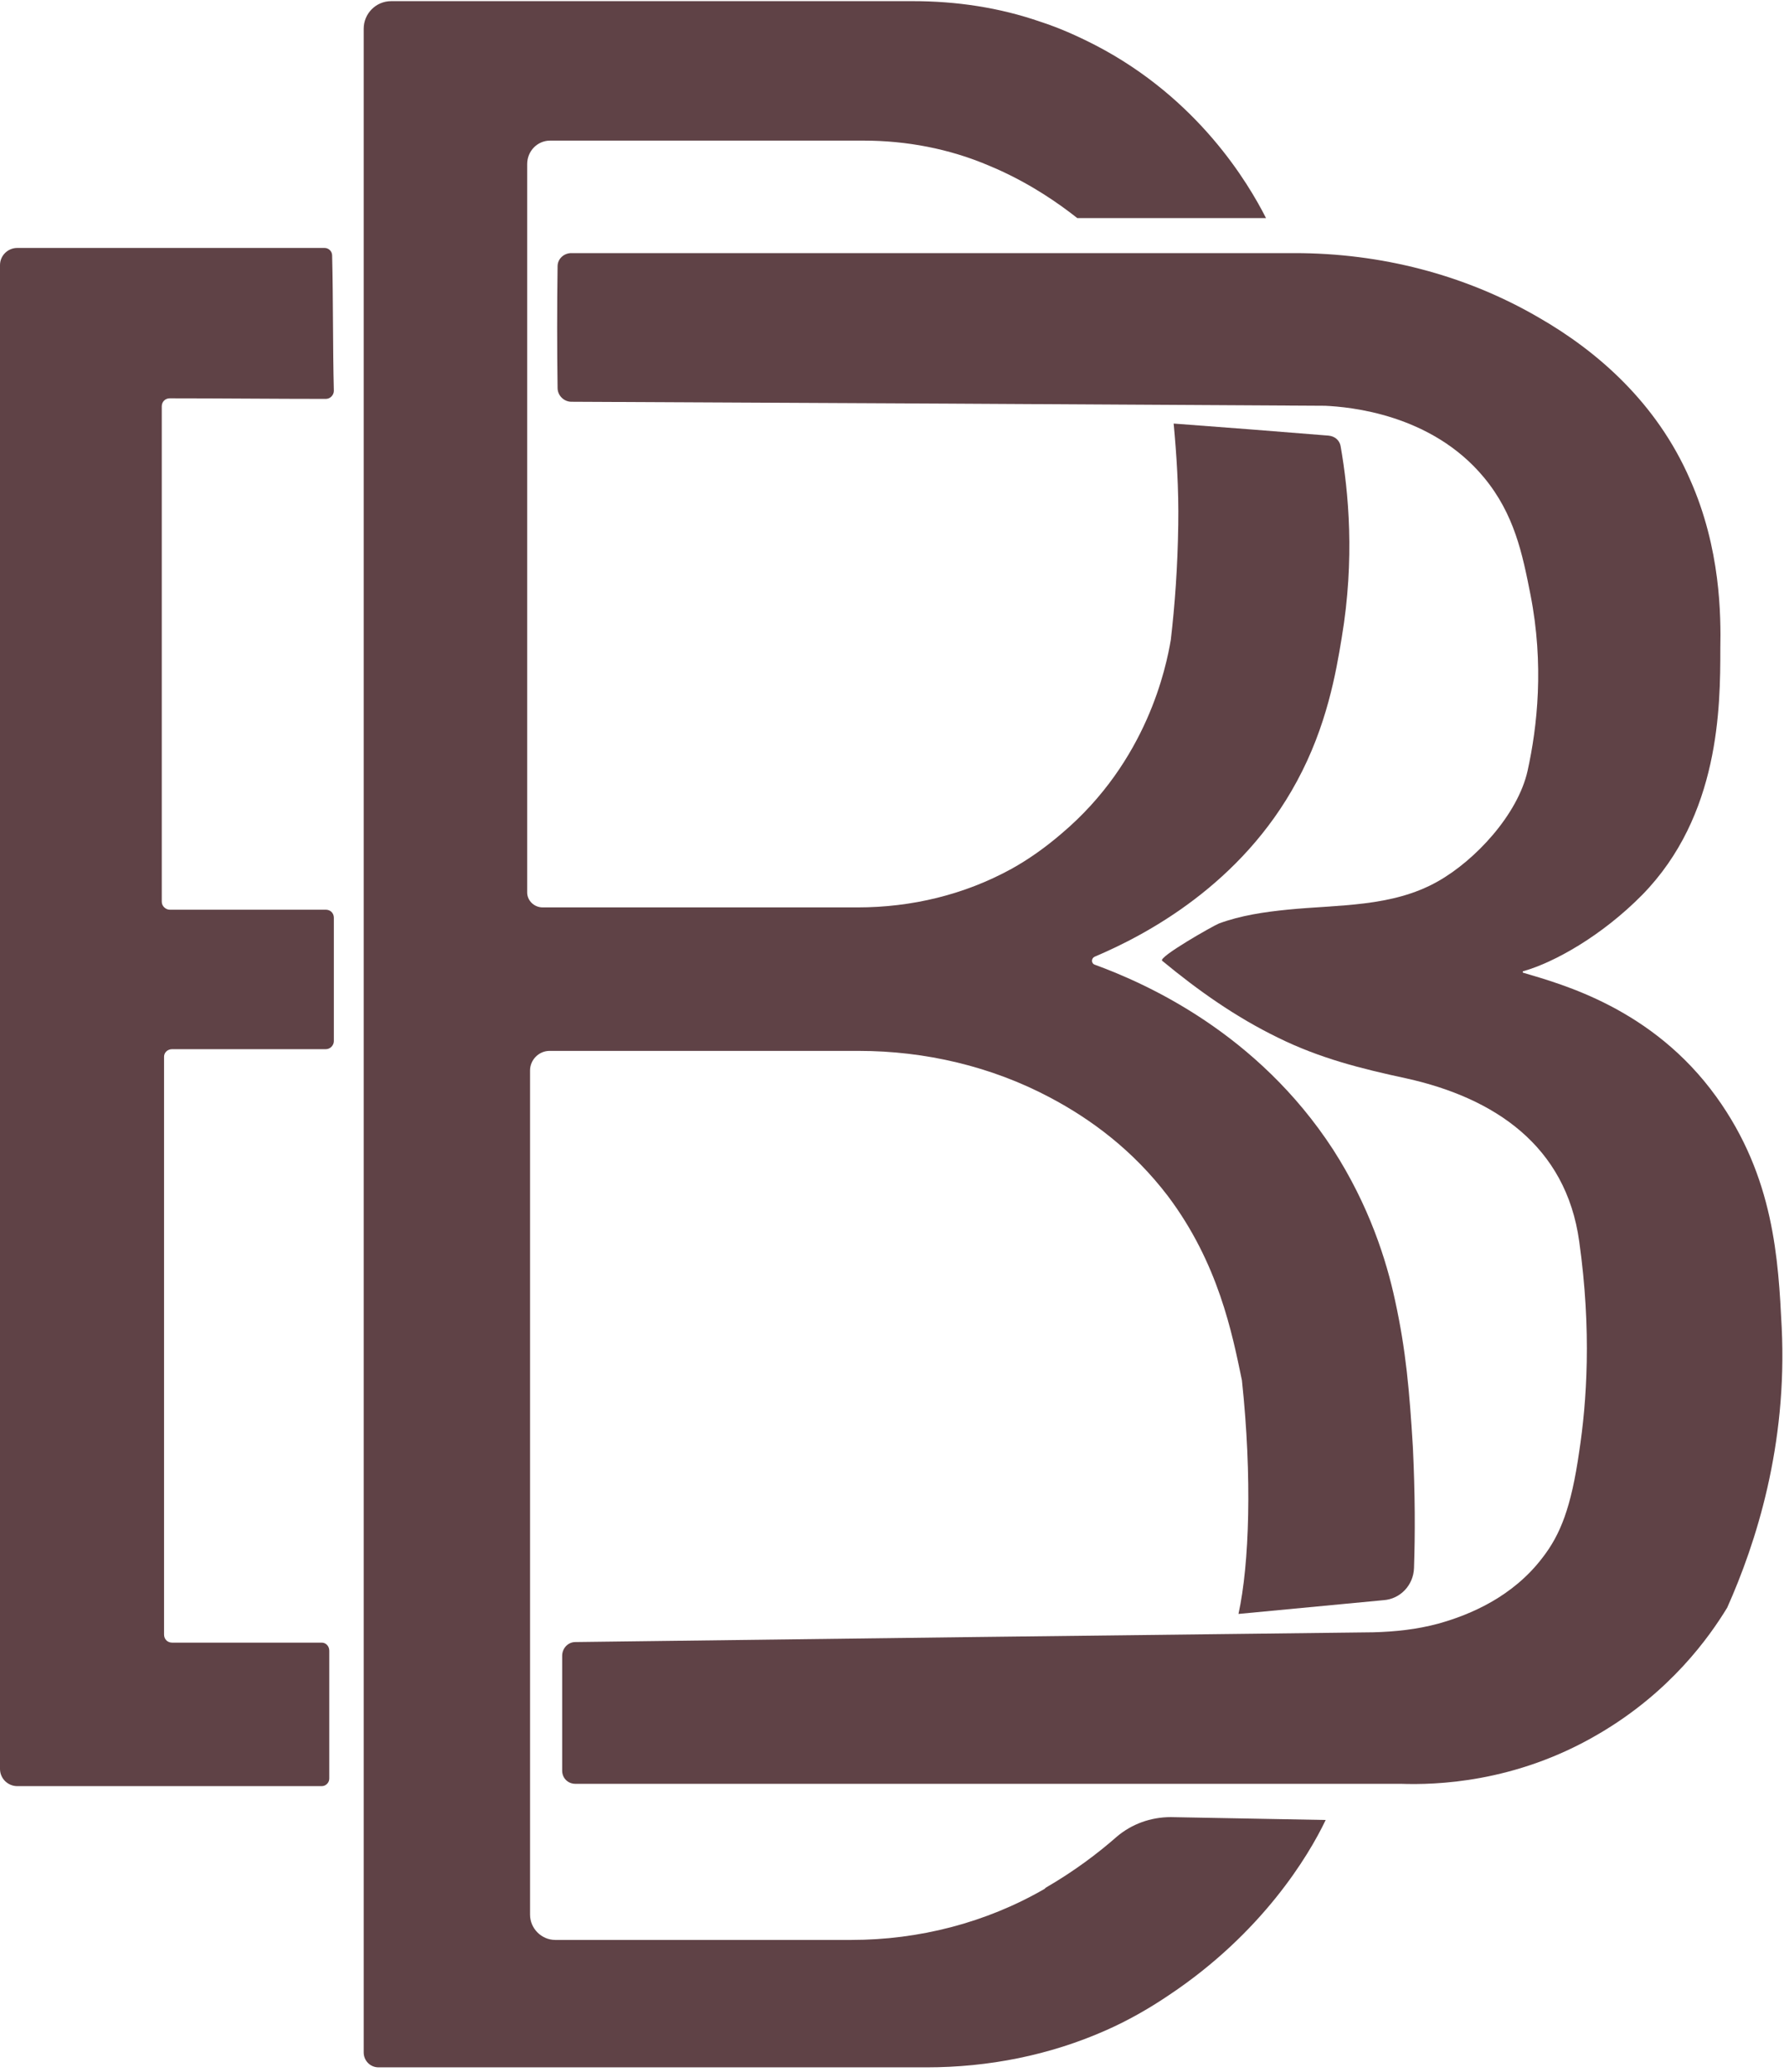 <svg xmlns="http://www.w3.org/2000/svg" viewBox="0 0 311 361" width="311" height="361"><defs><image width="1080" height="1080" id="img1"></image></defs><style>.a{opacity:0;fill:#b9b0b1}.b{fill:#5f4246}.c{fill:#5f4244}</style><path class="a" d="m1116 885.2h-1929.8v-1084h1929.8z"></path><use style="display:none" href="#img1" transform="matrix(1,0,0,1,-384.237,-194.816)"></use><path class="b" d="m56.6 43.2h-53.6c-1.6 0-3 1.3-3 3v262c0 1.7 1.4 3 3 3h53.1c0.7 0 1.3-0.6 1.3-1.3v-22.3c0-0.8-0.6-1.4-1.3-1.4h-26.1c-0.8 0-1.4-0.6-1.4-1.4v-100.7c0-0.7 0.6-1.3 1.4-1.3h26.8c0.8 0 1.4-0.7 1.4-1.4v-21.5c0-0.8-0.6-1.4-1.4-1.4h-27.2c-0.7 0-1.4-0.6-1.4-1.4v-86.3c0-0.8 0.6-1.4 1.4-1.4 8.9 0 18.3 0.1 27.2 0.1 0.8 0 1.4-0.7 1.4-1.4-0.2-7.9-0.1-15.7-0.3-23.6 0-0.7-0.6-1.3-1.3-1.3z"></path><path class="b" d="m99.6 44.1h126.1c14.9 0 29.6 3.7 42.5 11.2 10.3 5.9 20.6 14.9 26.4 28.2 5.4 12.1 5.4 23.9 5.3 29.5 0 10.2-0.1 29.1-13.6 42.9-7.1 7.2-15.4 11.8-20.7 13.3-0.2 0-0.2 0.3 0 0.3 6.7 2 22.5 6.2 33.6 21.6 10.1 14 10.8 28.4 11.4 40.2 1 20.6-4.5 37.6-9.5 48.8-3.1 5.1-9.9 14.7-22.4 22-14.6 8.6-28.6 8.9-34.5 8.7h-143.9c-1.3 0-2.3-1-2.3-2.3v-20c0-1.3 1-2.4 2.3-2.4q69.5-0.9 139.1-1.7c3.8-0.1 7.6-0.5 11.3-1.5 5.8-1.6 13.1-4.8 18.2-11.5 3.1-4 5-8.7 6.4-18.5 1.3-8.5 2.2-21 0-36.6-2.3-16.7-14.8-25-30.1-28.4-7.9-1.7-15.1-3.5-22.4-7.1-7.4-3.6-13.9-8.2-20.2-13.4-0.8-0.6 8.9-6.1 9.9-6.5 3.8-1.4 7.9-2 11.9-2.4 8.9-0.9 18.2-0.4 26.2-4.9 6.6-3.7 14-11.7 15.7-19.3 1.7-7.7 2.9-18.5 0.5-30.7-1.4-7.1-2.8-14-8.1-20.4-9.2-11.1-23.5-12.3-27.7-12.5q-65.7-0.4-131.4-0.7c-1.3 0-2.4-1.1-2.4-2.4-0.1-7.1-0.1-13.9 0-21.2 0-1.3 1.1-2.3 2.4-2.3z"></path><path class="b" d="m231.6 75.9c1.1 0.1 1.9 0.8 2.1 1.8 1.4 8 2.5 19.7 0.2 33.4-1 6.1-2.6 15.4-7.8 25-9.7 18-26.3 26.8-35.3 30.6-0.6 0.3-0.6 1.2 0.1 1.4 9 3.3 28.3 11.9 41.5 32.2 6.3 9.8 9.3 19.3 10.8 26.3 1.9 8.7 2.5 15.7 3.1 25.5 0.4 8.2 0.4 15.3 0.2 21.1-0.1 3-2.4 5.4-5.3 5.6q-12.6 1.2-25.3 2.4c1.9-8.7 2.4-23.8 0.6-40.7-1.7-8.2-4.1-20.4-12.9-32.1-6.1-8-13.4-13.4-20.6-17.2-10.2-5.4-21.7-8.1-33.3-8.1h-53.9c-1.9 0-3.4 1.6-3.4 3.4v147.1c0 2.4 2 4.4 4.4 4.4h51.6c11.8 0 23.5-3 33.7-8.9q0.1-0.1 0.2-0.2c5-2.9 9.1-6 12.4-8.9 2.6-2.2 5.9-3.4 9.4-3.4l27 0.5c-3 6.3-11.1 19.7-27.3 30.5-3.7 2.5-7.3 4.5-10.9 6.1-9.9 4.4-20.6 6.5-31.4 6.5h-95.5c-1.5 0-2.6-1.2-2.6-2.6v-352.6c0-2.6 2.1-4.8 4.8-4.8h90.9c7.6 0 15.1 1.1 22.3 3.6 3.1 1 6.3 2.4 9.6 4.1 17.9 9.3 26.6 24 29.7 30.1h-32.9c-3.3-2.6-7.9-5.8-13.9-8.5q-0.7-0.3-1.4-0.6c-7-3-14.5-4.4-22-4.4h-54.6c-2.2 0-4 1.8-4 4.1v126.9c0 1.4 1.2 2.6 2.7 2.6h54.9c9.4 0 18.6-2.2 26.8-6.7 2.9-1.6 5.9-3.7 8.8-6.2 14.9-12.6 18.2-29 19-33.7 0.7-6 1.2-12.7 1.3-20.1 0.1-6.3-0.3-12.2-0.8-17.6q13.5 1 27 2.1z"></path><path fill-rule="evenodd" class="b" d="m-311.2 486.8c0-1 0.8-1.8 1.8-1.8h31.6c18.4 0 28.2 9.7 28.2 23.6 0 11.4-6.8 18.8-14.8 20.9 6.9 2 18.3 8.7 18.3 23.7 0 19.2-14.4 27.7-31.1 27.7h-32.2c-1 0-1.8-0.8-1.8-1.8zm31 39.5c16.5 0 22.8-6.1 22.8-17.2 0-9.5-6.5-17.2-20-17.2h-24.8c-1 0-1.7 0.8-1.7 1.8v30.9c0 0.9 0.7 1.7 1.7 1.7zm-23.7 46.1c0 0.9 0.8 1.7 1.8 1.7h25.2c12.6 0 23.2-6.3 23.2-20.4 0-12.2-7.8-20.5-27.2-20.5h-21.2c-1 0-1.8 0.8-1.8 1.7z"></path><path class="b" d="m-173.8 485h0.7c1.9 0 3.4 1.5 3.4 3.4v85.7h47.3c2.1 0 3.8 1.9 3.3 4.1-0.3 1.6-1.7 2.7-3.3 2.7h-54.7v-92.5c0-1.9 1.4-3.4 3.3-3.4z"></path><path fill-rule="evenodd" class="b" d="m37.7 532.1c0 26.2-15.7 50-48.9 50-30.3 0-48-21.7-48-49.3 0-27.1 17.1-49.3 49.1-49.3 29.5 0 47.8 20.7 47.8 48.6zm-88 0.3c0 22.1 13.7 42.9 39.6 42.9 27.8 0 39.5-20.3 39.5-43 0-22.3-13.2-41.9-39.2-41.9-27.7 0-39.9 20.4-39.9 42z"></path><path class="b" d="m101.2 555.2c1.6 0 3 1.1 3.5 2.6 3.4 11.1 11.8 17.6 26.4 17.6 17.5 0 24.3-8.7 24.3-19.1 0-10.9-4.8-17.6-25.9-22.8-20.3-5.1-29.1-11.6-29.1-25.5 0-12.6 9.2-24.3 29.8-24.3 18.3 0 27.4 9.7 30.3 19.8 0.7 2.4-1.1 4.7-3.5 4.7h-0.5c-1.5 0-3-1-3.4-2.5-2.8-9-9.5-15.2-23.4-15.2-13.8 0-21.3 6.4-21.3 17.1 0 10.6 6.3 14.7 23.9 19.1 27 6.7 31 17.5 31 29 0 14.1-10.3 26.3-32.5 26.3-21.1 0-30.4-10.8-33.5-22.2-0.7-2.3 1.1-4.6 3.5-4.6z"></path><path class="b" d="m231.7 555.2c1.7 0 3.1 1.1 3.5 2.6 3.5 11.1 11.8 17.6 26.5 17.6 17.5 0 24.2-8.7 24.2-19.1 0-10.9-4.8-17.6-25.9-22.8-20.2-5.1-29-11.6-29-25.5 0-12.6 9.2-24.3 29.7-24.3 18.3 0 27.5 9.7 30.4 19.8 0.6 2.4-1.2 4.7-3.6 4.7h-0.4c-1.6 0-3-1-3.5-2.5-2.7-9-9.5-15.2-23.3-15.2-13.8 0-21.4 6.4-21.4 17.1 0 10.6 6.3 14.7 24 19.1 27 6.7 31 17.5 31 29 0 14.1-10.3 26.3-32.5 26.3-21.1 0-30.4-10.8-33.6-22.2-0.6-2.3 1.1-4.6 3.6-4.6z"></path><path fill-rule="evenodd" class="b" d="m457.2 532.3c0 26.1-16 50-49.9 50-30.9 0-49-21.8-49-49.3 0-27.2 17.4-49.3 50.1-49.3 30.1 0 48.8 20.6 48.8 48.6zm-89.8 0.3c0 22 14 42.8 40.4 42.8 28.4 0 40.3-20.2 40.3-43 0-22.3-13.5-41.9-40-41.9-28.3 0-40.7 20.4-40.7 42.1z"></path><path class="b" d="m611.4 536.8c0-18.8-0.3-18.8 0.1-28.4v-4.8c0-2.5-3.8-3.1-4.8-0.8-8.2 19.8-24 54.2-34.7 78.1h-8c-10.1-22.9-23-51.9-28.4-67.6-1.1-3.2-3.1-8.2-4.4-11.2-0.9-2.2-4.6-1.6-4.5 0.8 0.3 11.4 0.5 25.7 0.5 37.2v40.8h-8.2v-89.3c0-3.6 3.3-6.6 7.3-6.6 3 0 5.7 1.7 6.9 4.2 14.3 32.2 31.4 72.2 35.2 82.5h0.3c2.3-6.7 22-50.9 36.8-82.6 1.2-2.5 3.8-4.1 6.8-4.1 4 0 7.3 3 7.3 6.6v89.3h-8.2z"></path><path class="b" d="m-262.6 1183.3h-21.6v36.6h21.6q10.9 0 16.2-4.5 5.2-4.5 5.2-13.8 0-9.4-5.2-13.8-5.3-4.5-16.2-4.5zm-1.6-41.1h-20v30.1h20q9.9 0 14.7-3.6 4.9-3.8 4.9-11.4 0-7.6-4.9-11.3-4.8-3.8-14.7-3.8zm-33.6 88.8v-99.9h34.6q15.4 0 23.8 6.4 8.3 6.5 8.3 18.3 0 9.2-4.2 14.6-4.3 5.4-12.6 6.7 9.9 2.2 15.4 9 5.6 6.8 5.6 16.9 0 13.4-9.1 20.7-9.1 7.3-25.9 7.3zm150.7 0v-99.9h13.5v88.5h48.6v11.4zm168.7-90.7q-14.7 0-23.4 11-8.6 10.9-8.6 29.9 0 18.8 8.6 29.8 8.7 11 23.4 11 14.8 0 23.3-11 8.7-11 8.7-29.8 0-19-8.7-29.9-8.5-11-23.3-11zm0-11q21.1 0 33.6 14.1 12.6 14.1 12.6 37.8 0 23.6-12.6 37.7-12.5 14-33.6 14-21 0-33.7-14-12.5-14.1-12.5-37.7 0-23.7 12.5-37.8 12.7-14.1 33.7-14.1zm183.9 5.1v13.2q-7.7-3.7-14.5-5.5-6.8-1.8-13.2-1.8-11 0-17 4.3-6 4.3-6 12.1 0 6.7 4 10.1 4 3.3 15.1 5.4l8.2 1.7q15.1 2.8 22.2 10.1 7.3 7.3 7.3 19.4 0 14.6-9.8 22-9.7 7.5-28.5 7.5-7.1 0-15.1-1.6-8-1.6-16.6-4.7v-13.9q8.3 4.6 16.2 6.9 7.9 2.4 15.5 2.4 11.6 0 17.8-4.6 6.3-4.5 6.3-13 0-7.3-4.5-11.5-4.5-4.1-14.8-6.2l-8.2-1.6q-15.1-3-21.9-9.4-6.8-6.4-6.8-17.9 0-13.2 9.3-20.9 9.4-7.6 25.8-7.6 7 0 14.3 1.3 7.3 1.3 14.9 3.8zm143.7 0v13.2q-7.7-3.7-14.5-5.5-6.8-1.8-13.2-1.8-11 0-17 4.3-6 4.3-6 12.1 0 6.7 4 10.1 4 3.3 15.1 5.4l8.1 1.7q15.2 2.8 22.3 10.1 7.2 7.3 7.2 19.4 0 14.6-9.7 22-9.7 7.5-28.5 7.5-7.1 0-15.1-1.6-8-1.6-16.6-4.7v-13.9q8.3 4.6 16.1 6.9 7.9 2.4 15.6 2.4 11.5 0 17.8-4.6 6.3-4.5 6.3-13 0-7.3-4.5-11.5-4.5-4.1-14.8-6.2l-8.2-1.6q-15.2-3-21.9-9.4-6.8-6.4-6.8-17.9 0-13.2 9.3-20.9 9.4-7.6 25.8-7.6 7 0 14.3 1.3 7.3 1.3 14.9 3.8zm124.4 5.9q-14.8 0-23.5 11-8.6 10.9-8.6 29.9 0 18.8 8.6 29.8 8.7 11 23.5 11 14.7 0 23.2-11 8.7-11 8.7-29.8 0-19-8.7-29.9-8.5-11-23.2-11zm0-11q21 0 33.5 14.1 12.6 14.1 12.6 37.8 0 23.6-12.6 37.7-12.5 14-33.5 14-21.1 0-33.8-14-12.5-14.1-12.5-37.7 0-23.7 12.5-37.8 12.7-14.1 33.8-14.1zm124 101.7v-99.9h20.1l25.5 68 25.6-68h20.2v99.9h-13.2v-87.7l-25.8 68.5h-13.6l-25.7-68.5v87.7z"></path><path class="c" d="m-25.6 664.9v8q-2.8 1.4-5.7 2.1-3 0.7-6.2 0.7-9.6 0-15.2-5.3-5.6-5.4-5.6-14.6 0-9.2 5.6-14.6 5.6-5.3 15.2-5.3 3.2 0 6.2 0.7 2.9 0.7 5.7 2.1v8q-2.8-1.9-5.5-2.8-2.6-0.9-5.6-0.9-5.3 0-8.3 3.4-3.1 3.4-3.1 9.4 0 6 3.1 9.4 3 3.4 8.3 3.4 3 0 5.6-0.9 2.7-0.9 5.5-2.8zm44.7-21.9q-4.5 0-7 3.4-2.5 3.3-2.5 9.4 0 6.1 2.5 9.4 2.5 3.4 7 3.4 4.6 0 7.1-3.4 2.5-3.3 2.5-9.4 0-6.1-2.5-9.4-2.5-3.4-7.1-3.4zm0-7.1q9.3 0 14.6 5.3 5.2 5.3 5.2 14.6 0 9.3-5.2 14.6-5.3 5.3-14.6 5.3-9.2 0-14.5-5.3-5.2-5.3-5.2-14.6 0-9.3 5.2-14.6 5.3-5.3 14.5-5.3zm73 1.9v8.1q-3.1-1.4-6.1-2.1-3.1-0.8-5.7-0.8-3.6 0-5.3 1-1.7 1-1.7 3.1 0 1.5 1.1 2.4 1.2 0.8 4.2 1.5l4.2 0.8q6.5 1.3 9.2 3.9 2.7 2.6 2.7 7.5 0 6.3-3.8 9.5-3.8 3-11.5 3-3.7 0-7.4-0.6-3.7-0.7-7.3-2.1v-8.4q3.6 2 7.1 3 3.4 1 6.6 1 3.3 0 5-1.1 1.7-1.1 1.7-3.1 0-1.8-1.2-2.8-1.1-1-4.6-1.7l-3.9-0.9q-5.7-1.2-8.4-3.9-2.7-2.7-2.7-7.3 0-5.8 3.7-8.8 3.7-3.1 10.7-3.1 3.2 0 6.5 0.5 3.4 0.4 6.9 1.4zm30.2 37.2v-38.4h12.7l8.7 20.5 8.8-20.5h12.6v38.4h-9.4v-28.1l-8.8 20.7h-6.3l-8.9-20.7v28.1zm71.5 0v-38.4h26.8v7.5h-16.9v7.1h15.9v7.5h-15.9v8.8h17.4v7.5zm50.4-30.9v-7.5h35.5v7.5h-12.8v30.9h-9.9v-30.9zm59.6 30.9v-38.4h9.9v38.4zm69.1-10.1v8q-2.8 1.4-5.7 2.1-3 0.7-6.2 0.7-9.6 0-15.2-5.3-5.6-5.4-5.6-14.6 0-9.2 5.6-14.6 5.6-5.3 15.2-5.3 3.2 0 6.2 0.7 2.9 0.7 5.7 2.1v8q-2.8-1.9-5.5-2.8-2.7-0.9-5.6-0.9-5.3 0-8.4 3.4-3 3.4-3 9.4 0 6 3 9.4 3.1 3.4 8.4 3.4 2.9 0 5.6-0.9 2.7-0.9 5.5-2.8zm54.9-27.1v8.1q-3.2-1.4-6.2-2.1-3-0.8-5.7-0.8-3.5 0-5.2 1-1.7 1-1.7 3.1 0 1.5 1.1 2.4 1.2 0.8 4.2 1.5l4.2 0.8q6.4 1.3 9.1 3.9 2.7 2.6 2.7 7.5 0 6.3-3.8 9.5-3.7 3-11.5 3-3.6 0-7.3-0.6-3.7-0.7-7.4-2.1v-8.4q3.7 2 7.1 3 3.5 1 6.7 1 3.2 0 4.9-1.1 1.8-1.1 1.8-3.1 0-1.8-1.2-2.8-1.2-1-4.7-1.7l-3.8-0.9q-5.8-1.2-8.5-3.9-2.6-2.7-2.6-7.3 0-5.8 3.7-8.8 3.7-3.1 10.6-3.1 3.2 0 6.6 0.5 3.3 0.4 6.9 1.4z"></path><path class="b" d="m-109.9 653.4v5.3h-201.3v-5.3z"></path><path class="b" d="m619.6 653.4v5.3h-201.3v-5.3z"></path><path class="b" d="m-1853.3-429.7h-53.6c-1.6 0-3 1.3-3 3v262c0 1.7 1.4 3 3 3h53.1c0.7 0 1.3-0.6 1.3-1.4v-22.2c0-0.8-0.6-1.4-1.3-1.4h-26.1c-0.8 0-1.4-0.6-1.4-1.4v-100.7c0-0.8 0.6-1.4 1.4-1.4h26.9c0.7 0 1.3-0.6 1.3-1.3v-21.6c0-0.7-0.6-1.3-1.3-1.3h-27.3c-0.7 0-1.4-0.6-1.4-1.4v-86.3c0-0.8 0.7-1.4 1.4-1.4 8.9 0 18.4 0 27.2 0 0.8 0 1.4-0.6 1.4-1.4-0.2-7.8-0.1-15.7-0.3-23.5 0-0.8-0.6-1.3-1.3-1.3z"></path><path class="b" d="m-1810.3-428.9h126.1c14.9 0 29.6 3.7 42.5 11.2 10.3 6 20.6 15 26.4 28.2 5.4 12.2 5.4 24 5.4 29.6-0.1 10.2-0.1 29-13.7 42.8-7.1 7.3-15.4 11.9-20.7 13.4-0.2 0-0.2 0.3 0 0.3 6.7 1.9 22.5 6.2 33.6 21.6 10.1 14 10.8 28.4 11.4 40.1 1 20.6-4.5 37.6-9.5 48.9-3.1 5-9.9 14.7-22.4 22-14.6 8.5-28.6 8.9-34.5 8.7h-143.9c-1.3 0-2.3-1.1-2.3-2.4v-20c0-1.3 1-2.3 2.3-2.3q69.6-0.9 139.1-1.8c3.8 0 7.6-0.5 11.3-1.5 5.8-1.5 13.1-4.7 18.2-11.4 3.1-4 5-8.8 6.4-18.6 1.3-8.4 2.2-20.9 0-36.5-2.3-16.7-14.8-25-30.1-28.4-7.9-1.7-15.1-3.6-22.4-7.1-7.3-3.6-13.9-8.2-20.2-13.5-0.7-0.6 8.9-6.1 9.9-6.4 3.8-1.4 7.9-2.1 11.9-2.4 8.9-0.9 18.3-0.4 26.3-4.9 6.5-3.7 13.9-11.7 15.6-19.4 1.7-7.7 2.9-18.4 0.5-30.7-1.4-7.1-2.8-14-8.1-20.3-9.2-11.1-23.5-12.3-27.7-12.5q-65.7-0.4-131.4-0.8c-1.3 0-2.4-1-2.4-2.3-0.1-7.1-0.1-13.9 0-21.2 0-1.3 1.1-2.4 2.4-2.4z"></path><path class="b" d="m-1678.3-397c1.1 0 1.9 0.8 2.1 1.8 1.4 8 2.5 19.7 0.2 33.4-1 6.1-2.6 15.4-7.8 25-9.7 18-26.3 26.8-35.3 30.6-0.6 0.2-0.6 1.2 0.1 1.4 9 3.3 28.3 11.9 41.5 32.2 6.3 9.8 9.3 19.3 10.8 26.3 1.9 8.7 2.5 15.7 3.1 25.5 0.4 8.1 0.4 15.3 0.2 21.1-0.1 2.9-2.4 5.4-5.3 5.6q-12.6 1.2-25.2 2.3c1.9-8.6 2.3-23.7 0.5-40.6-1.7-8.2-4.1-20.5-12.9-32.1-6.1-8-13.4-13.5-20.5-17.2-10.3-5.5-21.8-8.1-33.4-8.1h-53.9c-1.9 0-3.4 1.5-3.4 3.4v147.1c0 2.4 2 4.4 4.4 4.4h51.6c11.8 0 23.5-3 33.7-9q0.1 0 0.3-0.1c4.9-2.9 9-6 12.3-8.9 2.6-2.3 5.9-3.5 9.4-3.4l27 0.5c-3 6.3-11.1 19.7-27.3 30.5-3.7 2.4-7.3 4.4-10.9 6-9.8 4.5-20.6 6.6-31.4 6.6h-95.5c-1.4 0-2.6-1.2-2.6-2.6v-352.6c0-2.7 2.1-4.8 4.8-4.8h90.9c7.6 0 15.1 1.1 22.3 3.5 3.1 1.1 6.3 2.4 9.6 4.1 17.9 9.4 26.6 24.1 29.8 30.2h-33c-3.3-2.7-7.9-5.9-13.8-8.6q-0.8-0.3-1.5-0.6c-7-2.9-14.5-4.3-22-4.3h-54.6c-2.2 0-4 1.8-4 4v126.9c0 1.5 1.2 2.7 2.7 2.7h54.9c9.4 0 18.6-2.2 26.8-6.7 2.9-1.7 5.9-3.7 8.8-6.2 14.9-12.6 18.2-29 19-33.7 0.7-6 1.2-12.7 1.3-20.1 0.1-6.4-0.2-12.3-0.8-17.6q13.5 1 27 2.1z"></path><path class="c" d="m-1935.5 191.9v8q-2.7 1.4-5.7 2.1-3 0.7-6.2 0.7-9.6 0-15.2-5.3-5.6-5.4-5.6-14.6 0-9.2 5.6-14.6 5.6-5.3 15.2-5.3 3.2 0 6.2 0.7 3 0.7 5.7 2.1v8q-2.8-1.9-5.4-2.8-2.7-0.9-5.7-0.9-5.3 0-8.3 3.4-3.1 3.4-3.1 9.4 0 6 3.1 9.4 3 3.4 8.3 3.4 3 0 5.7-0.9 2.6-0.9 5.4-2.8zm44.7-21.9q-4.5 0-7 3.4-2.5 3.3-2.5 9.4 0 6.1 2.5 9.4 2.5 3.4 7 3.4 4.6 0 7.1-3.4 2.5-3.3 2.5-9.4 0-6.1-2.5-9.4-2.5-3.4-7.1-3.4zm0-7.1q9.3 0 14.6 5.3 5.2 5.3 5.2 14.6 0 9.3-5.2 14.6-5.3 5.3-14.6 5.3-9.2 0-14.5-5.3-5.2-5.3-5.2-14.6 0-9.3 5.2-14.6 5.3-5.3 14.5-5.3zm73 1.9v8.1q-3.1-1.4-6.1-2.1-3-0.8-5.7-0.8-3.6 0-5.3 1-1.7 1-1.7 3.1 0 1.5 1.2 2.4 1.1 0.8 4.1 1.5l4.2 0.8q6.5 1.3 9.2 3.9 2.7 2.6 2.7 7.5 0 6.3-3.8 9.5-3.8 3-11.5 3-3.7 0-7.4-0.6-3.6-0.7-7.3-2.1v-8.4q3.7 2 7.1 3 3.4 1 6.6 1 3.3 0 5-1.1 1.7-1.1 1.7-3.1 0-1.8-1.2-2.8-1.1-1-4.6-1.7l-3.9-0.9q-5.7-1.2-8.4-3.9-2.7-2.7-2.7-7.3 0-5.8 3.7-8.8 3.8-3.1 10.7-3.1 3.2 0 6.5 0.5 3.4 0.4 6.9 1.4zm30.3 37.2v-38.4h12.6l8.7 20.5 8.8-20.5h12.6v38.4h-9.4v-28.1l-8.8 20.7h-6.3l-8.8-20.7v28.1zm71.4 0v-38.4h26.8v7.5h-16.9v7.1h15.9v7.5h-15.9v8.8h17.4v7.5zm50.4-30.9v-7.5h35.5v7.5h-12.8v30.9h-9.9v-30.9zm59.6 30.9v-38.4h9.9v38.4zm69.1-10.1v8q-2.8 1.4-5.7 2.1-3 0.7-6.2 0.7-9.6 0-15.2-5.3-5.6-5.4-5.6-14.6 0-9.2 5.6-14.6 5.6-5.3 15.2-5.3 3.2 0 6.2 0.7 2.9 0.7 5.7 2.1v8q-2.8-1.9-5.5-2.8-2.7-0.9-5.6-0.9-5.3 0-8.4 3.4-3 3.4-3 9.4 0 6 3 9.4 3.1 3.4 8.4 3.4 2.9 0 5.6-0.9 2.7-0.9 5.5-2.8zm54.9-27.1v8.1q-3.2-1.4-6.2-2.1-3-0.8-5.7-0.8-3.5 0-5.2 1-1.7 1-1.7 3.1 0 1.5 1.1 2.4 1.2 0.8 4.2 1.5l4.2 0.8q6.4 1.3 9.1 3.9 2.7 2.6 2.7 7.5 0 6.3-3.8 9.5-3.7 3-11.5 3-3.6 0-7.3-0.6-3.7-0.7-7.4-2.1v-8.4q3.7 2 7.1 3 3.5 1 6.7 1 3.2 0 4.9-1.1 1.8-1.1 1.8-3.1 0-1.8-1.2-2.8-1.2-1-4.7-1.7l-3.8-0.9q-5.8-1.2-8.5-3.9-2.6-2.7-2.6-7.3 0-5.8 3.7-8.8 3.7-3.1 10.6-3.1 3.2 0 6.6 0.5 3.3 0.4 6.9 1.4z"></path><path class="b" d="m-2182.6 61.3h-21.6v36.6h21.6q10.9 0 16.2-4.5 5.2-4.5 5.2-13.8 0-9.4-5.2-13.8-5.3-4.5-16.2-4.5zm-1.6-41.1h-20v30.1h20q9.9 0 14.7-3.6 4.9-3.8 4.9-11.4 0-7.6-4.9-11.3-4.8-3.8-14.7-3.8zm-33.5 88.8v-99.9h34.5q15.4 0 23.8 6.4 8.3 6.5 8.3 18.3 0 9.2-4.2 14.6-4.3 5.4-12.6 6.7 10 2.2 15.4 9 5.6 6.8 5.6 16.9 0 13.4-9.1 20.7-9.1 7.3-25.9 7.3zm150.7 0v-99.9h13.5v88.5h48.7v11.4zm168.7-90.7q-14.8 0-23.5 11-8.6 10.9-8.6 29.9 0 18.8 8.6 29.8 8.7 11 23.5 11 14.7 0 23.2-11 8.7-11 8.7-29.8 0-19-8.7-29.9-8.5-11-23.2-11zm0-11q21 0 33.5 14.1 12.6 14.1 12.6 37.8 0 23.6-12.6 37.7-12.5 14-33.5 14-21.1 0-33.8-14-12.5-14.1-12.5-37.7 0-23.7 12.5-37.8 12.7-14.1 33.8-14.1zm183.8 5.1v13.2q-7.6-3.7-14.5-5.5-6.8-1.8-13.2-1.8-11 0-17 4.3-6 4.3-6 12.1 0 6.7 4 10.1 4 3.3 15.1 5.4l8.2 1.7q15.1 2.8 22.2 10.1 7.3 7.3 7.3 19.4 0 14.6-9.8 22-9.7 7.5-28.5 7.5-7.1 0-15.1-1.6-8-1.6-16.5-4.7v-13.9q8.2 4.6 16.1 6.9 7.9 2.4 15.5 2.4 11.6 0 17.9-4.6 6.2-4.5 6.2-13 0-7.3-4.5-11.5-4.5-4.1-14.8-6.2l-8.2-1.6q-15.1-3-21.9-9.4-6.7-6.4-6.7-17.9 0-13.2 9.3-20.9 9.3-7.6 25.7-7.6 7 0 14.3 1.3 7.3 1.3 14.9 3.8zm143.7 0v13.2q-7.7-3.7-14.5-5.5-6.8-1.8-13.2-1.8-11 0-17 4.3-6 4.3-6 12.1 0 6.7 4 10.1 4 3.3 15.1 5.4l8.1 1.7q15.2 2.8 22.3 10.1 7.2 7.3 7.2 19.4 0 14.6-9.7 22-9.7 7.5-28.5 7.5-7.1 0-15.1-1.6-8-1.6-16.6-4.7v-13.9q8.3 4.6 16.2 6.9 7.9 2.4 15.5 2.4 11.6 0 17.8-4.6 6.3-4.5 6.3-13 0-7.3-4.5-11.5-4.5-4.1-14.8-6.2l-8.2-1.6q-15.1-3-21.9-9.4-6.8-6.4-6.8-17.9 0-13.2 9.3-20.9 9.4-7.6 25.8-7.6 7 0 14.3 1.3 7.3 1.3 14.9 3.8zm124.4 5.9q-14.7 0-23.4 11-8.7 10.9-8.7 29.9 0 18.8 8.7 29.8 8.7 11 23.4 11 14.7 0 23.3-11 8.6-11 8.6-29.8 0-19-8.6-29.9-8.6-11-23.3-11zm0-11q21 0 33.6 14.1 12.5 14.1 12.5 37.8 0 23.6-12.5 37.7-12.6 14-33.6 14-21.1 0-33.7-14-12.6-14.1-12.6-37.7 0-23.7 12.6-37.8 12.6-14.1 33.7-14.1zm124 101.7v-99.9h20.1l25.5 68 25.6-68h20.2v99.9h-13.2v-87.7l-25.8 68.5h-13.5l-25.8-68.5v87.7z"></path><path class="b" d="m-2019.8 180.5v5.3h-201.3v-5.3z"></path><path class="b" d="m-1290.3 180.5v5.3h-201.3v-5.3z"></path><path class="b" d="m-947.9 68.7h-113.7v-113.7h113.7z"></path></svg>